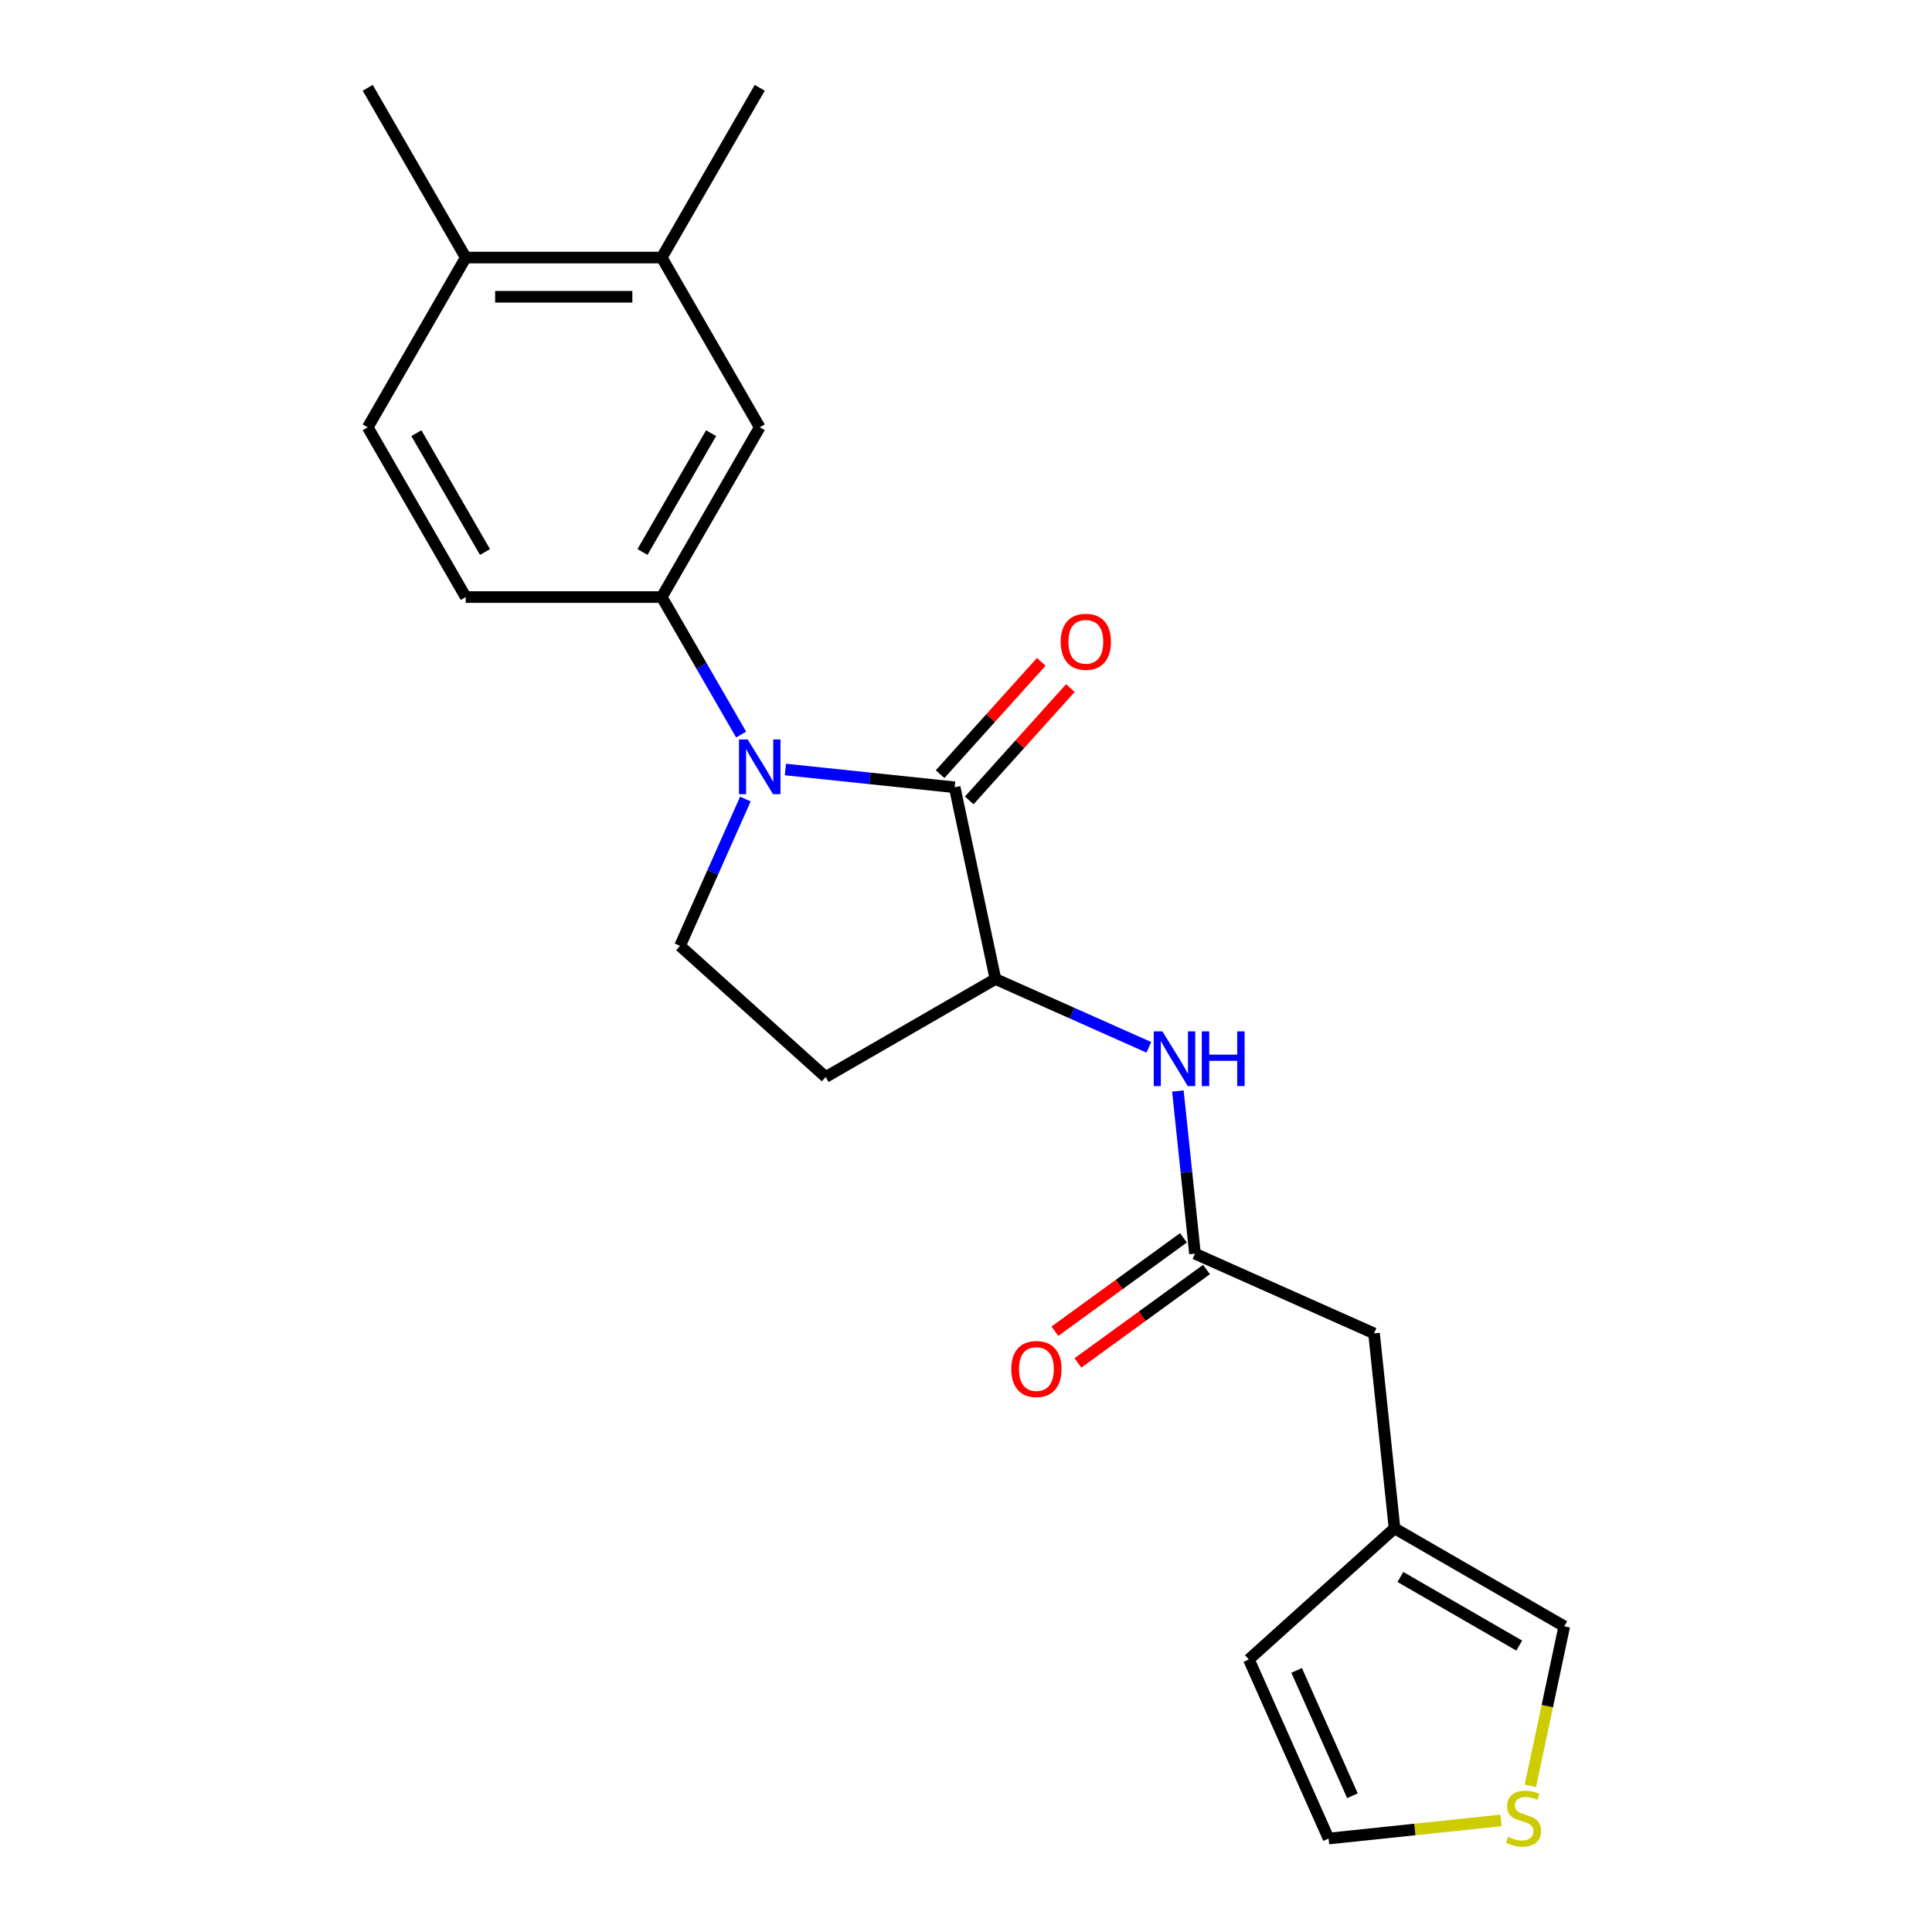 <?xml version='1.0' encoding='iso-8859-1'?>
<svg version='1.1' baseProfile='full'
              xmlns='http://www.w3.org/2000/svg'
                      xmlns:rdkit='http://www.rdkit.org/xml'
                      xmlns:xlink='http://www.w3.org/1999/xlink'
                  xml:space='preserve'
width='1000px' height='1000px' viewBox='0 0 1000 1000'>
<!-- END OF HEADER -->
<rect style='opacity:1.0;fill:#FFFFFF;stroke:none' width='1000' height='1000' x='0' y='0'> </rect>
<path class='bond-0' d='M 406.518,398.291 L 450.328,402.896' style='fill:none;fill-rule:evenodd;stroke:#0000FF;stroke-width:6px;stroke-linecap:butt;stroke-linejoin:miter;stroke-opacity:1' />
<path class='bond-0' d='M 450.328,402.896 L 494.138,407.5' style='fill:none;fill-rule:evenodd;stroke:#000000;stroke-width:6px;stroke-linecap:butt;stroke-linejoin:miter;stroke-opacity:1' />
<path class='bond-1' d='M 383.602,380.199 L 363.059,344.617' style='fill:none;fill-rule:evenodd;stroke:#0000FF;stroke-width:6px;stroke-linecap:butt;stroke-linejoin:miter;stroke-opacity:1' />
<path class='bond-1' d='M 363.059,344.617 L 342.515,309.035' style='fill:none;fill-rule:evenodd;stroke:#000000;stroke-width:6px;stroke-linecap:butt;stroke-linejoin:miter;stroke-opacity:1' />
<path class='bond-3' d='M 385.808,413.592 L 368.892,451.584' style='fill:none;fill-rule:evenodd;stroke:#0000FF;stroke-width:6px;stroke-linecap:butt;stroke-linejoin:miter;stroke-opacity:1' />
<path class='bond-3' d='M 368.892,451.584 L 351.977,489.577' style='fill:none;fill-rule:evenodd;stroke:#000000;stroke-width:6px;stroke-linecap:butt;stroke-linejoin:miter;stroke-opacity:1' />
<path class='bond-2' d='M 494.138,407.5 L 515.231,506.736' style='fill:none;fill-rule:evenodd;stroke:#000000;stroke-width:6px;stroke-linecap:butt;stroke-linejoin:miter;stroke-opacity:1' />
<path class='bond-11' d='M 501.677,414.289 L 527.852,385.219' style='fill:none;fill-rule:evenodd;stroke:#000000;stroke-width:6px;stroke-linecap:butt;stroke-linejoin:miter;stroke-opacity:1' />
<path class='bond-11' d='M 527.852,385.219 L 554.026,356.15' style='fill:none;fill-rule:evenodd;stroke:#FF0000;stroke-width:6px;stroke-linecap:butt;stroke-linejoin:miter;stroke-opacity:1' />
<path class='bond-11' d='M 486.599,400.712 L 512.773,371.642' style='fill:none;fill-rule:evenodd;stroke:#000000;stroke-width:6px;stroke-linecap:butt;stroke-linejoin:miter;stroke-opacity:1' />
<path class='bond-11' d='M 512.773,371.642 L 538.947,342.573' style='fill:none;fill-rule:evenodd;stroke:#FF0000;stroke-width:6px;stroke-linecap:butt;stroke-linejoin:miter;stroke-opacity:1' />
<path class='bond-6' d='M 342.515,309.035 L 393.241,221.175' style='fill:none;fill-rule:evenodd;stroke:#000000;stroke-width:6px;stroke-linecap:butt;stroke-linejoin:miter;stroke-opacity:1' />
<path class='bond-6' d='M 332.552,285.711 L 368.06,224.209' style='fill:none;fill-rule:evenodd;stroke:#000000;stroke-width:6px;stroke-linecap:butt;stroke-linejoin:miter;stroke-opacity:1' />
<path class='bond-14' d='M 342.515,309.035 L 241.063,309.035' style='fill:none;fill-rule:evenodd;stroke:#000000;stroke-width:6px;stroke-linecap:butt;stroke-linejoin:miter;stroke-opacity:1' />
<path class='bond-4' d='M 515.231,506.736 L 554.934,524.412' style='fill:none;fill-rule:evenodd;stroke:#000000;stroke-width:6px;stroke-linecap:butt;stroke-linejoin:miter;stroke-opacity:1' />
<path class='bond-4' d='M 554.934,524.412 L 594.636,542.089' style='fill:none;fill-rule:evenodd;stroke:#0000FF;stroke-width:6px;stroke-linecap:butt;stroke-linejoin:miter;stroke-opacity:1' />
<path class='bond-22' d='M 515.231,506.736 L 427.371,557.462' style='fill:none;fill-rule:evenodd;stroke:#000000;stroke-width:6px;stroke-linecap:butt;stroke-linejoin:miter;stroke-opacity:1' />
<path class='bond-7' d='M 351.977,489.577 L 427.371,557.462' style='fill:none;fill-rule:evenodd;stroke:#000000;stroke-width:6px;stroke-linecap:butt;stroke-linejoin:miter;stroke-opacity:1' />
<path class='bond-5' d='M 609.667,564.696 L 614.092,606.796' style='fill:none;fill-rule:evenodd;stroke:#0000FF;stroke-width:6px;stroke-linecap:butt;stroke-linejoin:miter;stroke-opacity:1' />
<path class='bond-5' d='M 614.092,606.796 L 618.517,648.896' style='fill:none;fill-rule:evenodd;stroke:#000000;stroke-width:6px;stroke-linecap:butt;stroke-linejoin:miter;stroke-opacity:1' />
<path class='bond-17' d='M 612.554,640.689 L 579.284,664.861' style='fill:none;fill-rule:evenodd;stroke:#000000;stroke-width:6px;stroke-linecap:butt;stroke-linejoin:miter;stroke-opacity:1' />
<path class='bond-17' d='M 579.284,664.861 L 546.013,689.033' style='fill:none;fill-rule:evenodd;stroke:#FF0000;stroke-width:6px;stroke-linecap:butt;stroke-linejoin:miter;stroke-opacity:1' />
<path class='bond-17' d='M 624.48,657.104 L 591.21,681.276' style='fill:none;fill-rule:evenodd;stroke:#000000;stroke-width:6px;stroke-linecap:butt;stroke-linejoin:miter;stroke-opacity:1' />
<path class='bond-17' d='M 591.21,681.276 L 557.94,705.448' style='fill:none;fill-rule:evenodd;stroke:#FF0000;stroke-width:6px;stroke-linecap:butt;stroke-linejoin:miter;stroke-opacity:1' />
<path class='bond-18' d='M 618.517,648.896 L 711.198,690.161' style='fill:none;fill-rule:evenodd;stroke:#000000;stroke-width:6px;stroke-linecap:butt;stroke-linejoin:miter;stroke-opacity:1' />
<path class='bond-9' d='M 393.241,221.175 L 342.515,133.315' style='fill:none;fill-rule:evenodd;stroke:#000000;stroke-width:6px;stroke-linecap:butt;stroke-linejoin:miter;stroke-opacity:1' />
<path class='bond-8' d='M 792.11,924.363 L 800.887,883.073' style='fill:none;fill-rule:evenodd;stroke:#CCCC00;stroke-width:6px;stroke-linecap:butt;stroke-linejoin:miter;stroke-opacity:1' />
<path class='bond-8' d='M 800.887,883.073 L 809.663,841.784' style='fill:none;fill-rule:evenodd;stroke:#000000;stroke-width:6px;stroke-linecap:butt;stroke-linejoin:miter;stroke-opacity:1' />
<path class='bond-24' d='M 776.954,942.24 L 732.314,946.932' style='fill:none;fill-rule:evenodd;stroke:#CCCC00;stroke-width:6px;stroke-linecap:butt;stroke-linejoin:miter;stroke-opacity:1' />
<path class='bond-24' d='M 732.314,946.932 L 687.674,951.623' style='fill:none;fill-rule:evenodd;stroke:#000000;stroke-width:6px;stroke-linecap:butt;stroke-linejoin:miter;stroke-opacity:1' />
<path class='bond-20' d='M 342.515,133.315 L 393.241,45.455' style='fill:none;fill-rule:evenodd;stroke:#000000;stroke-width:6px;stroke-linecap:butt;stroke-linejoin:miter;stroke-opacity:1' />
<path class='bond-23' d='M 342.515,133.315 L 241.063,133.315' style='fill:none;fill-rule:evenodd;stroke:#000000;stroke-width:6px;stroke-linecap:butt;stroke-linejoin:miter;stroke-opacity:1' />
<path class='bond-23' d='M 327.297,153.605 L 256.281,153.605' style='fill:none;fill-rule:evenodd;stroke:#000000;stroke-width:6px;stroke-linecap:butt;stroke-linejoin:miter;stroke-opacity:1' />
<path class='bond-10' d='M 721.803,791.057 L 711.198,690.161' style='fill:none;fill-rule:evenodd;stroke:#000000;stroke-width:6px;stroke-linecap:butt;stroke-linejoin:miter;stroke-opacity:1' />
<path class='bond-12' d='M 721.803,791.057 L 809.663,841.784' style='fill:none;fill-rule:evenodd;stroke:#000000;stroke-width:6px;stroke-linecap:butt;stroke-linejoin:miter;stroke-opacity:1' />
<path class='bond-12' d='M 724.837,816.238 L 786.339,851.747' style='fill:none;fill-rule:evenodd;stroke:#000000;stroke-width:6px;stroke-linecap:butt;stroke-linejoin:miter;stroke-opacity:1' />
<path class='bond-16' d='M 721.803,791.057 L 646.409,858.942' style='fill:none;fill-rule:evenodd;stroke:#000000;stroke-width:6px;stroke-linecap:butt;stroke-linejoin:miter;stroke-opacity:1' />
<path class='bond-13' d='M 687.674,951.623 L 646.409,858.942' style='fill:none;fill-rule:evenodd;stroke:#000000;stroke-width:6px;stroke-linecap:butt;stroke-linejoin:miter;stroke-opacity:1' />
<path class='bond-13' d='M 700.02,929.468 L 671.135,864.592' style='fill:none;fill-rule:evenodd;stroke:#000000;stroke-width:6px;stroke-linecap:butt;stroke-linejoin:miter;stroke-opacity:1' />
<path class='bond-19' d='M 241.063,309.035 L 190.337,221.175' style='fill:none;fill-rule:evenodd;stroke:#000000;stroke-width:6px;stroke-linecap:butt;stroke-linejoin:miter;stroke-opacity:1' />
<path class='bond-19' d='M 251.026,285.711 L 215.518,224.209' style='fill:none;fill-rule:evenodd;stroke:#000000;stroke-width:6px;stroke-linecap:butt;stroke-linejoin:miter;stroke-opacity:1' />
<path class='bond-15' d='M 241.063,133.315 L 190.337,221.175' style='fill:none;fill-rule:evenodd;stroke:#000000;stroke-width:6px;stroke-linecap:butt;stroke-linejoin:miter;stroke-opacity:1' />
<path class='bond-21' d='M 241.063,133.315 L 190.337,45.455' style='fill:none;fill-rule:evenodd;stroke:#000000;stroke-width:6px;stroke-linecap:butt;stroke-linejoin:miter;stroke-opacity:1' />
<path  class='atom-0' d='M 386.981 382.736
L 396.261 397.736
Q 397.181 399.216, 398.661 401.896
Q 400.141 404.576, 400.221 404.736
L 400.221 382.736
L 403.981 382.736
L 403.981 411.056
L 400.101 411.056
L 390.141 394.656
Q 388.981 392.736, 387.741 390.536
Q 386.541 388.336, 386.181 387.656
L 386.181 411.056
L 382.501 411.056
L 382.501 382.736
L 386.981 382.736
' fill='#0000FF'/>
<path  class='atom-5' d='M 601.652 533.84
L 610.932 548.84
Q 611.852 550.32, 613.332 553
Q 614.812 555.68, 614.892 555.84
L 614.892 533.84
L 618.652 533.84
L 618.652 562.16
L 614.772 562.16
L 604.812 545.76
Q 603.652 543.84, 602.412 541.64
Q 601.212 539.44, 600.852 538.76
L 600.852 562.16
L 597.172 562.16
L 597.172 533.84
L 601.652 533.84
' fill='#0000FF'/>
<path  class='atom-5' d='M 622.052 533.84
L 625.892 533.84
L 625.892 545.88
L 640.372 545.88
L 640.372 533.84
L 644.212 533.84
L 644.212 562.16
L 640.372 562.16
L 640.372 549.08
L 625.892 549.08
L 625.892 562.16
L 622.052 562.16
L 622.052 533.84
' fill='#0000FF'/>
<path  class='atom-9' d='M 780.57 950.739
Q 780.89 950.859, 782.21 951.419
Q 783.53 951.979, 784.97 952.339
Q 786.45 952.659, 787.89 952.659
Q 790.57 952.659, 792.13 951.379
Q 793.69 950.059, 793.69 947.779
Q 793.69 946.219, 792.89 945.259
Q 792.13 944.299, 790.93 943.779
Q 789.73 943.259, 787.73 942.659
Q 785.21 941.899, 783.69 941.179
Q 782.21 940.459, 781.13 938.939
Q 780.09 937.419, 780.09 934.859
Q 780.09 931.299, 782.49 929.099
Q 784.93 926.899, 789.73 926.899
Q 793.01 926.899, 796.73 928.459
L 795.81 931.539
Q 792.41 930.139, 789.85 930.139
Q 787.09 930.139, 785.57 931.299
Q 784.05 932.419, 784.09 934.379
Q 784.09 935.899, 784.85 936.819
Q 785.65 937.739, 786.77 938.259
Q 787.93 938.779, 789.85 939.379
Q 792.41 940.179, 793.93 940.979
Q 795.45 941.779, 796.53 943.419
Q 797.65 945.019, 797.65 947.779
Q 797.65 951.699, 795.01 953.819
Q 792.41 955.899, 788.05 955.899
Q 785.53 955.899, 783.61 955.339
Q 781.73 954.819, 779.49 953.899
L 780.57 950.739
' fill='#CCCC00'/>
<path  class='atom-12' d='M 549.023 332.187
Q 549.023 325.387, 552.383 321.587
Q 555.743 317.787, 562.023 317.787
Q 568.303 317.787, 571.663 321.587
Q 575.023 325.387, 575.023 332.187
Q 575.023 339.067, 571.623 342.987
Q 568.223 346.867, 562.023 346.867
Q 555.783 346.867, 552.383 342.987
Q 549.023 339.107, 549.023 332.187
M 562.023 343.667
Q 566.343 343.667, 568.663 340.787
Q 571.023 337.867, 571.023 332.187
Q 571.023 326.627, 568.663 323.827
Q 566.343 320.987, 562.023 320.987
Q 557.703 320.987, 555.343 323.787
Q 553.023 326.587, 553.023 332.187
Q 553.023 337.907, 555.343 340.787
Q 557.703 343.667, 562.023 343.667
' fill='#FF0000'/>
<path  class='atom-18' d='M 523.44 708.609
Q 523.44 701.809, 526.8 698.009
Q 530.16 694.209, 536.44 694.209
Q 542.72 694.209, 546.08 698.009
Q 549.44 701.809, 549.44 708.609
Q 549.44 715.489, 546.04 719.409
Q 542.64 723.289, 536.44 723.289
Q 530.2 723.289, 526.8 719.409
Q 523.44 715.529, 523.44 708.609
M 536.44 720.089
Q 540.76 720.089, 543.08 717.209
Q 545.44 714.289, 545.44 708.609
Q 545.44 703.049, 543.08 700.249
Q 540.76 697.409, 536.44 697.409
Q 532.12 697.409, 529.76 700.209
Q 527.44 703.009, 527.44 708.609
Q 527.44 714.329, 529.76 717.209
Q 532.12 720.089, 536.44 720.089
' fill='#FF0000'/>
</svg>
